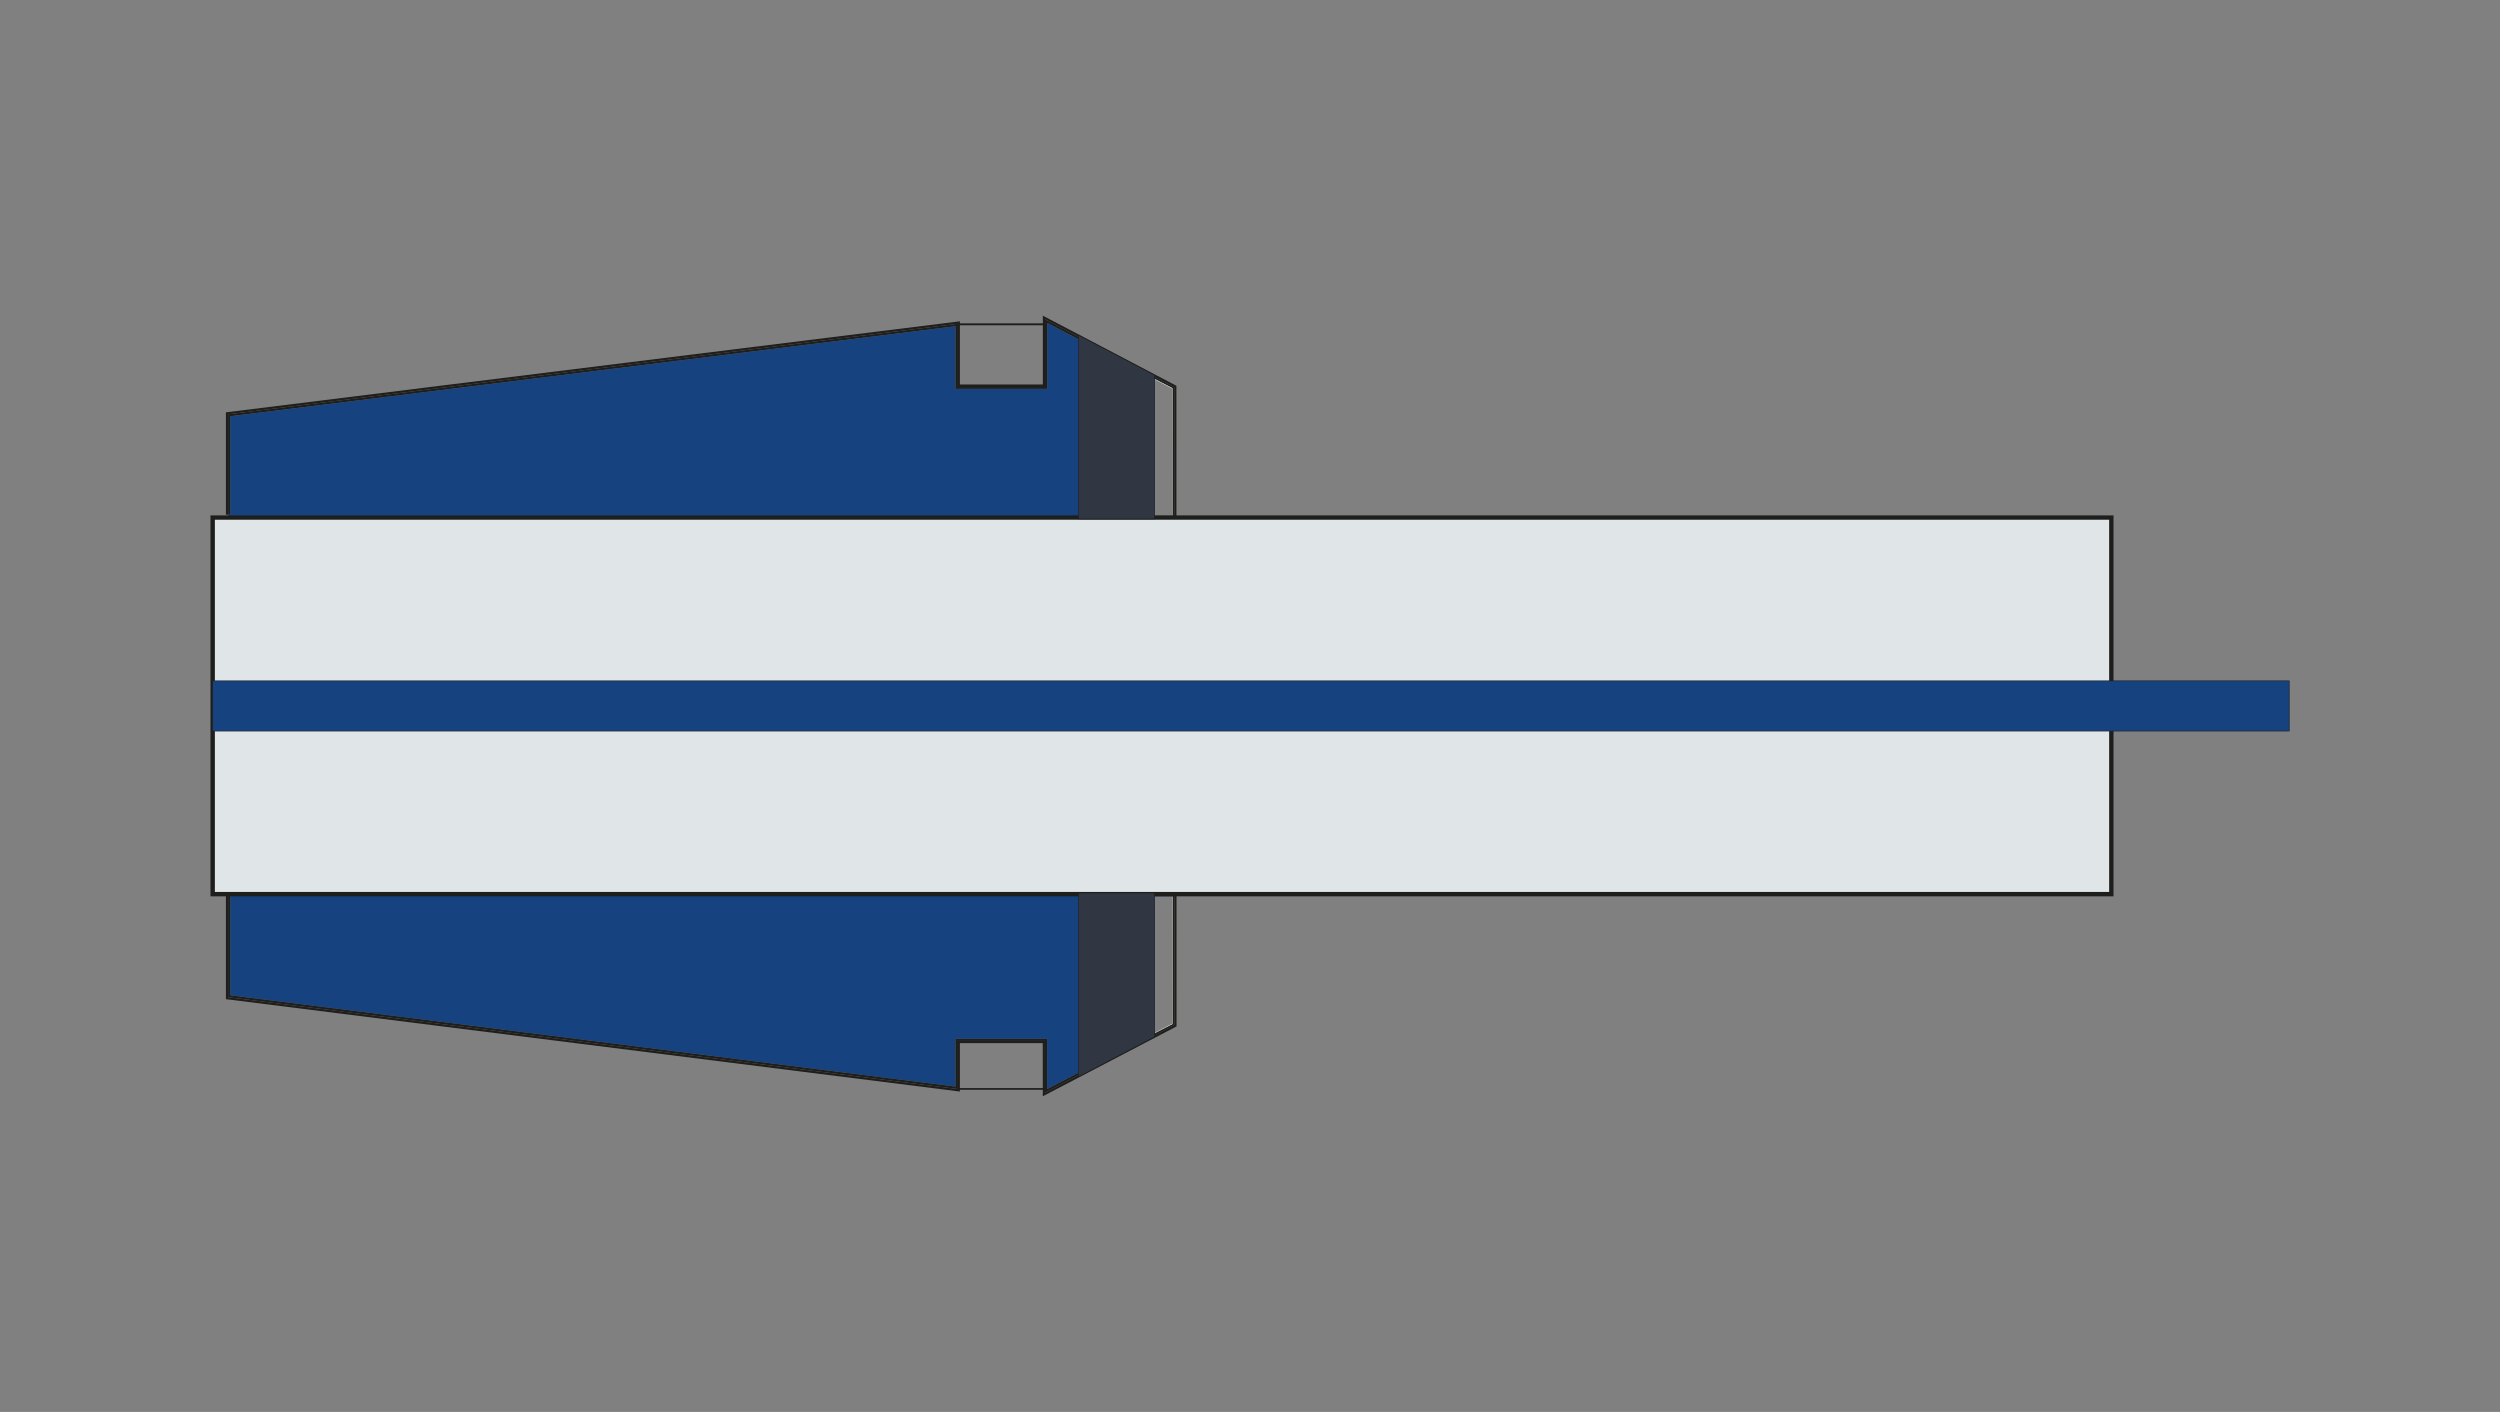 <svg xmlns="http://www.w3.org/2000/svg" xmlns:xlink="http://www.w3.org/1999/xlink" id="Ebene_1" x="0px" y="0px" viewBox="0 0 7201 4067" style="enable-background:new 0 0 7201 4067;" xml:space="preserve"><rect x="0" y="0" width="7201" height="4067" fill="#808080" stroke="none"/><style type="text/css">	.st0{fill:#164280;}	.st1{fill:#1E1E1C;}	.st2{fill:#FFFFFF;}	.st3{fill:#E0E5E7;}	.st4{fill:#303642;}</style><g>	<polygon class="st0" points="663.3,2866.8 2752.3,3129.8 2752.3,2992.1 3016.1,2992.1 3016.3,3136.9 3326.1,2975 3326.1,2581.8   3376.2,2581.8 3376,1485.8 3326.1,1485.8 3326.1,1092.7 3016.4,930.1 3016.4,1120 2752.3,1120 2752.3,939.7 663.3,1198.9   663.3,1482.6 657,1482.6 657,2580.7 663.3,2580.7  "></polygon>	<polygon class="st1" points="3388.5,1115 3388.5,1111.2 3003.8,909.3 3003.8,1107.5 2764.9,1107.5 2764.9,925.5 656.3,1187   650.7,1187.7 650.7,1482.6 657,1482.6 657,1193.3 2758.6,932.6 2758.6,1113.7 3010.1,1113.7 3010.1,919.7 3382.2,1115   3382.6,2952.6 3010,3147.3 3009.8,2998.4 2758.6,2998.4 2758.6,3136.9 657,2872.4 657,2580.7 650.7,2580.7 650.7,2878   2764.9,3144.1 2764.9,3004.7 3003.5,3004.7 3003.7,3157.7 3385.5,2958.2 3388.9,2956.4  "></polygon>	<polygon class="st1" points="2758.6,3136.9 2758.6,2998.4 3009.8,2998.4 3010,3147.3 3382.6,2952.6 3382.2,1115 3010.1,919.7   3010.1,1113.7 2758.6,1113.7 2758.6,932.6 657,1193.3 657,1482.6 663.3,1482.6 663.3,1198.9 2752.3,939.7 2752.3,1120 3016.4,1120   3016.4,930.1 3326.1,1092.7 3326.1,1091.5 3377,1118 3377,1485.8 3376,1485.8 3376.2,2581.8 3377.3,2581.8 3377.3,2949.6   3326.1,2976.1 3326.1,2975 3016.3,3136.9 3016.1,2992.1 2752.3,2992.1 2752.3,3129.8 663.3,2866.8 663.3,2580.7 657,2580.7   657,2872.4  "></polygon>	<polygon class="st2" points="3376,1485.8 3377,1485.8 3377,1118 3326.1,1091.5 3326.1,1092.7 3375.9,1118.8  "></polygon>	<polygon class="st2" points="3326.1,2975 3326.1,2976.1 3377.3,2949.6 3377.3,2581.8 3376.2,2581.8 3376.3,2948.8  "></polygon></g><rect x="652.4" y="2574.6" class="st1" width="2729.7" height="1.6"></rect><rect x="658.4" y="1490" class="st1" width="2723.8" height="1.6"></rect><g>	<rect x="612.6" y="1490.8" class="st3" width="5468.9" height="1084.6"></rect>	<path class="st1" d="M6087.9,2581.7H606.3V1484.5h5481.5v1097.2H6087.9z M618.9,2569.1h5456.3v-1072H618.9V2569.1z"></path></g><g>	<polygon class="st4" points="3106.7,1494.8 3106.7,965.6 3325.4,1080.4 3325.4,1494.8  "></polygon>	<path class="st1" d="M3107.5,966.9l217,114V1494h-217V966.9 M3105.9,964.3v531.3h220.2V1080L3105.9,964.3L3105.9,964.3z"></path></g><g>	<polygon class="st4" points="3106.7,2572.3 3325.4,2572.3 3325.4,2986.7 3106.7,3101.5  "></polygon>	<path class="st1" d="M3324.5,2573v413.1l-217,114.1V2573H3324.5 M3326.1,2571.5h-220.2v531.3l220.2-115.7V2571.5L3326.1,2571.5z"></path></g><g>	<rect x="612.6" y="1961.1" class="st0" width="5981.3" height="144.7"></rect>	<path class="st1" d="M6594.7,2106.6H611.8v-146.3h5982.9L6594.7,2106.6L6594.7,2106.6z M613.3,2105H6593v-143.1H613.3V2105z"></path></g><g>	<g>		<path class="st1" d="M3010.4,1115h-252.2V932.5h252.2V1115z M2761.2,1111.5h246.3V936h-246.3V1111.5z"></path>	</g>	<g>		<path class="st1" d="M3008.2,935.2v177.2h-247.8V935.2H3008.2 M3009.7,933.5H2759v180.7h250.8V933.5H3009.7z"></path>		<path class="st1" d="M3011.2,1115.9h-253.7V931.7h253.7V1115.9z M2761.9,1110.7h244.8V936.9h-244.8V1110.7z"></path>	</g></g><g>	<g>		<path class="st1" d="M3012.8,3137.8h-254.6v-138.7h254.6V3137.8z M2761.2,3135.2h248.6v-133.5h-248.6V3135.2z"></path>	</g>	<g>		<path class="st1" d="M3010.6,3001v134.8h-250.1V3001H3010.6 M3012.1,2999.7H2759v137.4h253.1V2999.7L3012.1,2999.7z"></path>		<path class="st1" d="M3013.6,3138.4h-256.1v-140h256.1V3138.4z M2762,3134.5h247.1v-132.2H2762V3134.5z"></path>	</g></g></svg>